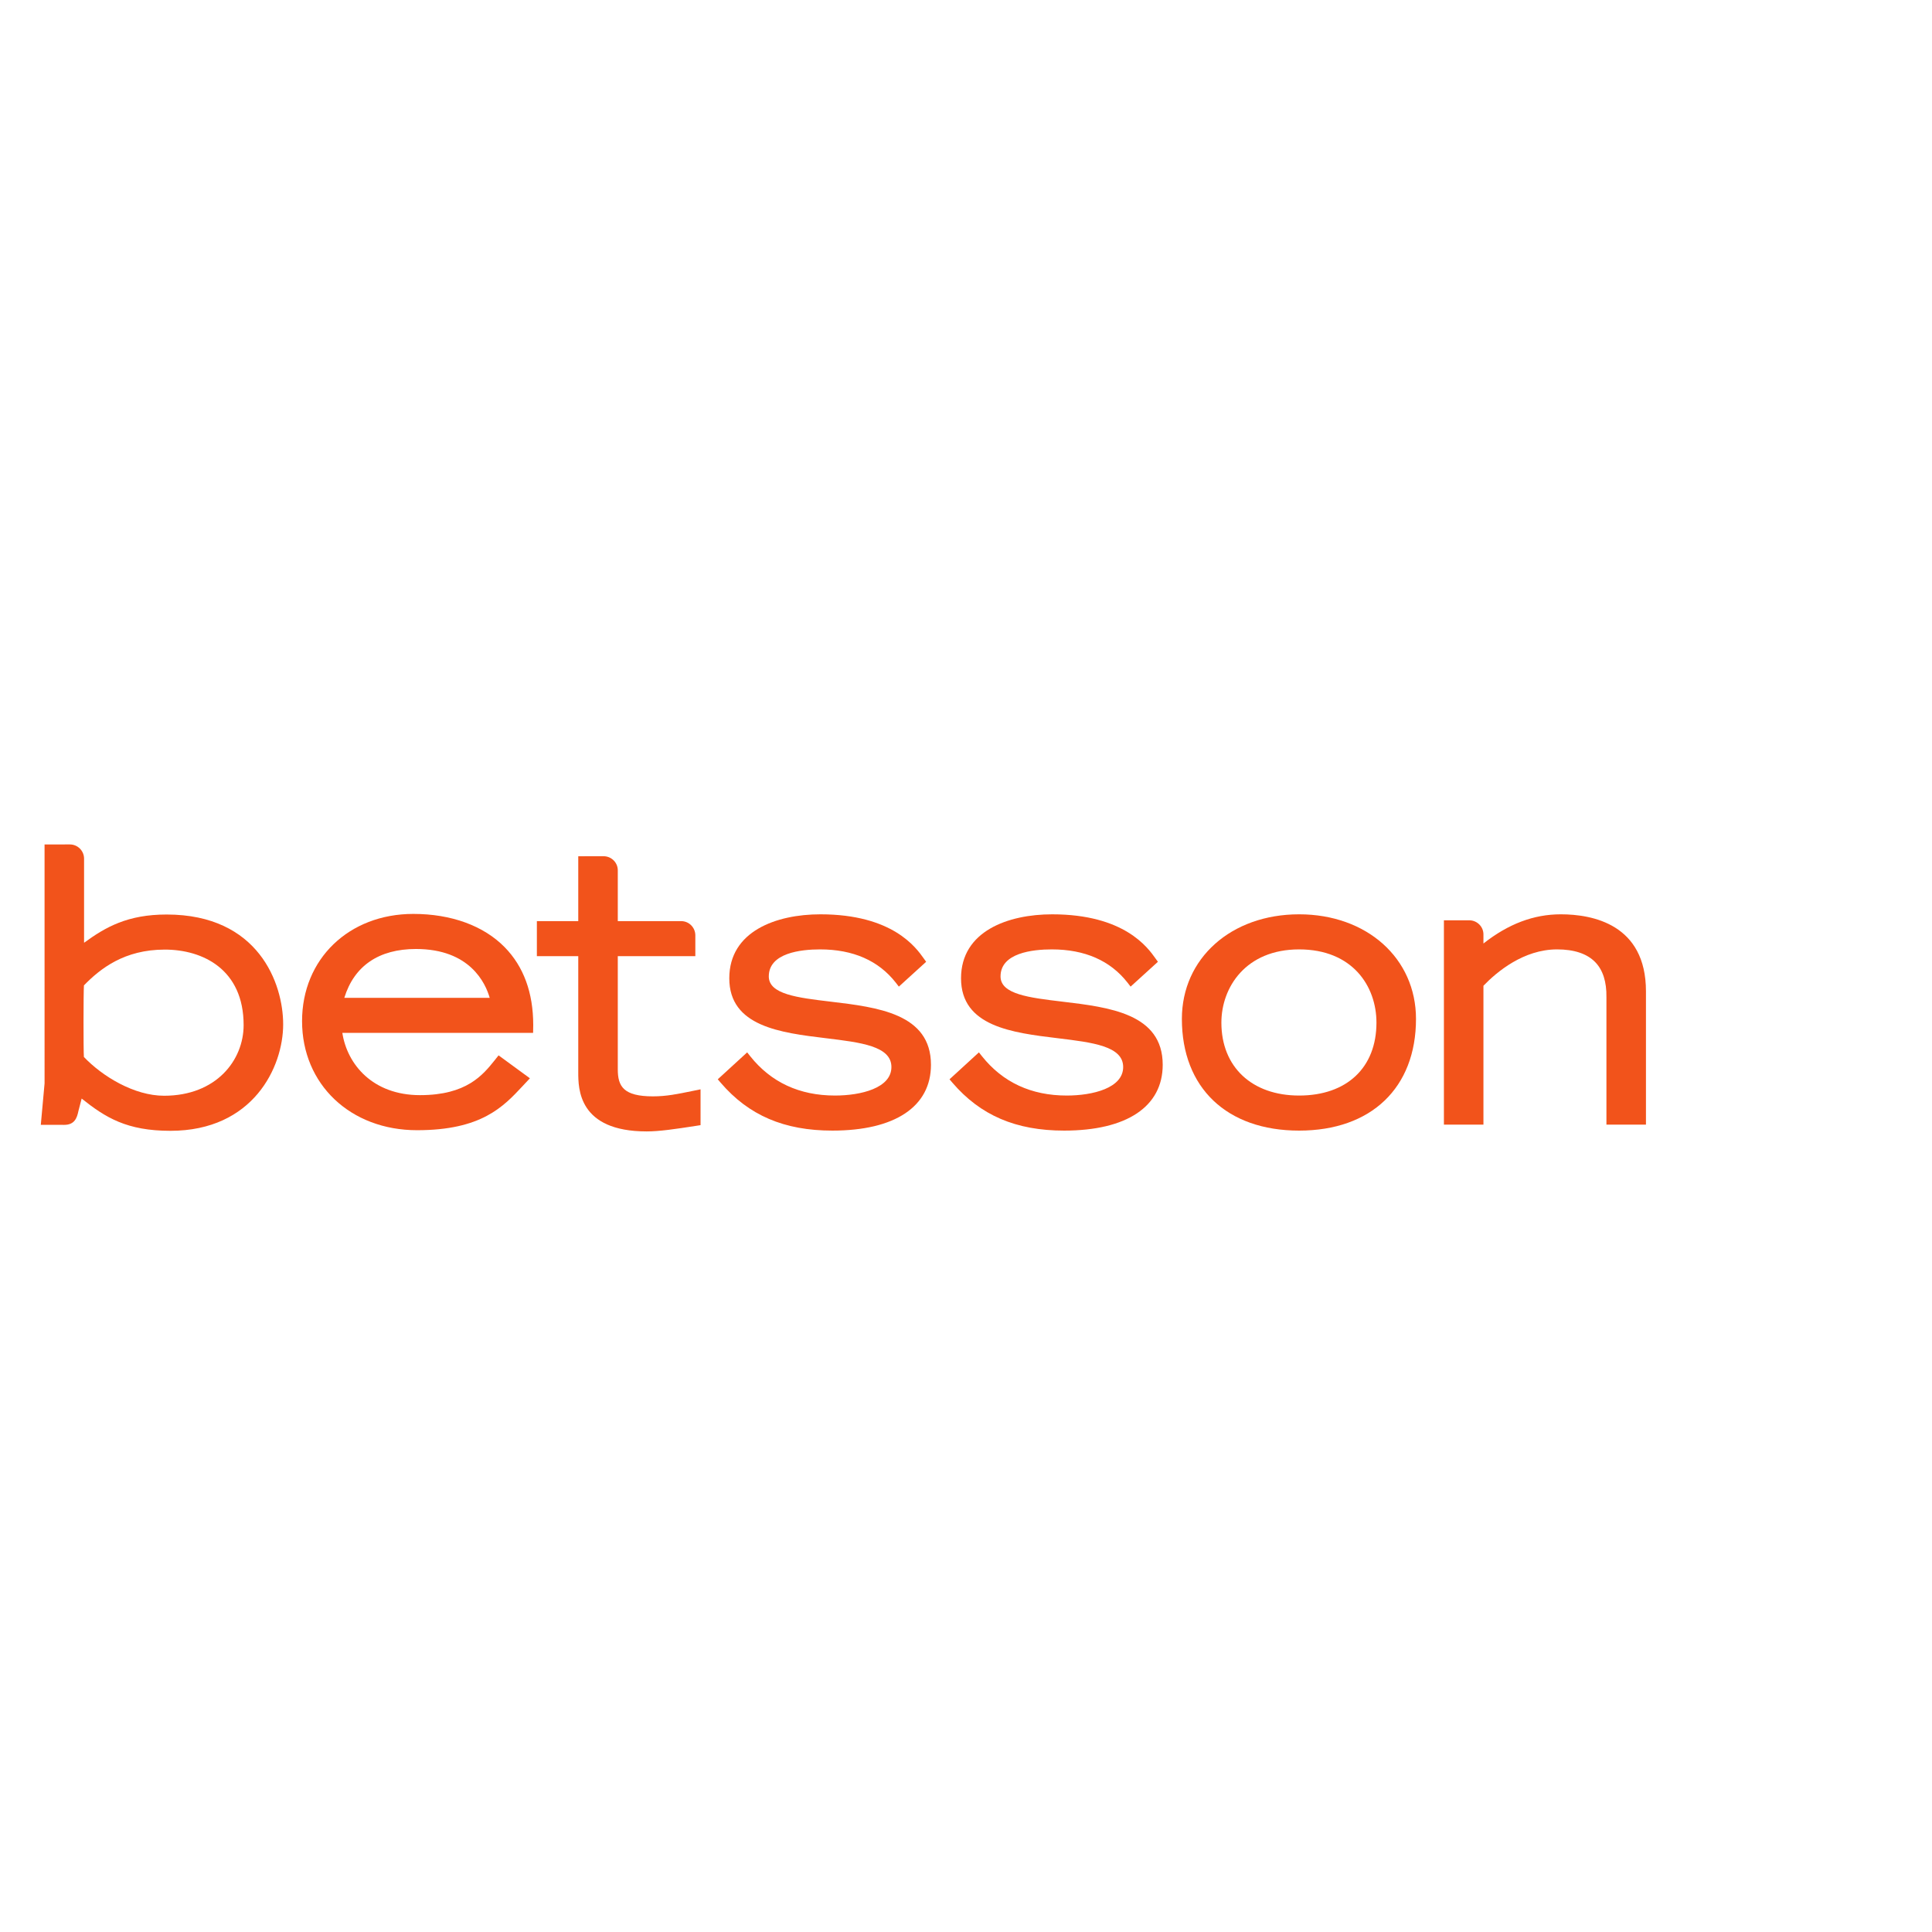 <?xml version="1.0" encoding="UTF-8" standalone="no"?>
<!-- Created with Inkscape (http://www.inkscape.org/) -->

<svg
   width="160"
   height="160"
   viewBox="0 0 42.333 42.333"
   version="1.1"
   id="svg5"
   xmlns="http://www.w3.org/2000/svg"
   xmlns:svg="http://www.w3.org/2000/svg">
  <defs
     id="defs2">
    <style
       id="style131">.cls-1{fill:#ffe500;}</style>
    <style
       id="style2054">.cls-1{fill:#282828;}</style>
    <style
       id="style2265">.cls-1{fill:#282828;}</style>
    <style
       id="style2396">.cls-1{fill:#fff;}</style>
    <style
       id="style2527">.cls-1{fill:#244764;}.cls-2{fill:#00abbe;}</style>
    <style
       id="style2686">.cls-1{fill:#662d91;}.cls-2{fill:#fff;}.cls-3{fill:#ffde17;}</style>
    <style
       id="style2915">.cls-1{fill:#662d91;}.cls-2{fill:#fff;}.cls-3{fill:#ffde17;}</style>
    <clipPath
       clipPathUnits="userSpaceOnUse"
       id="clipPath3105">
      <path
         d="M 0,222.465 H 1190.55 V 0 H 0 Z"
         id="path3103" />
    </clipPath>
    <style
       id="style3964">.cls-1{fill:#ff2178;}.cls-2{fill:#05035c;}</style>
  </defs>
  <g
     id="layer1"
     transform="translate(-33.385,-17.907)">
    <rect
       style="fill:#ffffff;fill-opacity:1;stroke-width:0.265;stroke-linecap:round;stroke-linejoin:round"
       id="rect31"
       width="42.333"
       height="42.333"
       x="33.385"
       y="17.907" />
    <g
       id="g12"
       transform="matrix(0.003,0,0,-0.003,34.279,42.698)"
       style="stroke-width:10.201">
      <path
         d="m 919.133,1584.18 c -285.133,0 -445.914,-91.55 -603.137,-206.33 v 614.33 c 0,57.26 -46.457,103.84 -103.586,103.84 H 27.434 L 27.5,350.672 0,48.012 h 128.105 c 2.329,-0.203 42.77,-0.203 42.77,-0.203 76.277,0 93.488,51.5 103.387,98.992 l 24.074,93.168 C 472.316,101.121 628.047,4.391 946.5,4.391 c 604.36,0 823.7,465.07 823.7,777.64 0,297.939 -179.28,802.149 -851.067,802.149 M 1481.38,776.59 c 0,-256.469 -199.6,-516.051 -581.142,-516.051 -218.554,0 -450.828,141.832 -585.472,283.262 -3.75,48.461 -3.621,468.489 0.324,522.839 119.566,122.61 294.773,261.33 590.39,261.33 278.41,0 575.9,-144.86 575.9,-551.38"
         style="fill:#f2531b;fill-opacity:1;fill-rule:nonzero;stroke:none;stroke-width:10.201"
         id="path14" />
      <path
         d="m 2720.92,1588.62 c -470.95,0 -812.7,-329.32 -812.7,-783.069 0,-461.641 353.26,-796.711 839.94,-796.711 470.3,0 630.18,171.449 771.29,322.648 l 52.92,56.551 -228.84,167.449 -28.21,-35.386 c -86.44,-107.661 -204.9,-255.18 -545.42,-255.18 -346.09,0 -532.36,225.16 -567.49,454.707 h 1393.25 l 0.98,56.941 c 0,236.47 -70.2,427.92 -208.6,568.97 -153.6,156.77 -390.47,243.08 -667.12,243.08 M 2216.84,975.781 c 71.88,233.439 252.33,356.629 523.3,356.629 394.6,0 508.15,-250 538.49,-356.629 H 2216.84"
         style="fill:#f2531b;fill-opacity:1;fill-rule:nonzero;stroke:none;stroke-width:10.201"
         id="path16" />
      <path
         d="m 4471.44,256.078 c -215.19,0 -257.25,72.402 -257.25,197.344 v 826.598 h 566.39 v 152.05 c 0,57.26 -46.33,103.84 -103.13,103.84 l -463.26,0.13 v 371.06 c 0,56.74 -46.52,102.87 -103.71,102.87 l -184.98,-0.13 v -473.8 H 3623.22 V 1280.02 H 3925.5 V 431.68 c 0,-118.078 0,-431.68 499.68,-431.68 92.33,0 204.45,16.371 364.98,41.281 l 28.53,4.527 V 307.391 l -59.46,-12.172 c -110.25,-22.699 -189.9,-39.141 -287.79,-39.141"
         style="fill:#f2531b;fill-opacity:1;fill-rule:nonzero;stroke:none;stroke-width:10.201"
         id="path18" />
      <path
         d="m 5767.85,947.91 c -241.85,28.86 -450.71,53.83 -450.71,184.13 0,171.78 234.54,197.4 374.36,197.4 241,0 427.15,-81.72 553.12,-242.82 l 22.39,-29.05 199.47,181.36 -17.6,24.45 c -56.41,79.71 -228.13,322.27 -754.79,322.27 -321.69,0 -665.51,-122.73 -665.51,-467.26 0,-352.101 374.75,-397.581 705.43,-437.628 256.92,-31.121 478.72,-57.91 478.72,-210.473 0,-153.73 -222.12,-208.269 -412.34,-208.269 -258.87,0 -467.01,96.46 -618.53,286.75 l -22.65,28.601 -214.74,-196.691 21.42,-25.16 C 5170.27,117.031 5429.46,5.941 5781.5,5.941 c 457.63,0 720.11,175.2 720.11,480.789 0,373.571 -389.62,420.09 -733.76,461.18"
         style="fill:#f2531b;fill-opacity:1;fill-rule:nonzero;stroke:none;stroke-width:10.201"
         id="path20" />
      <path
         d="m 7460.56,947.91 c -241.84,28.86 -450.77,53.76 -450.77,184.13 0,171.78 234.54,197.4 374.42,197.4 241.01,0 427.15,-81.72 553.13,-242.82 l 22.38,-29.05 199.54,181.42 -17.73,24.39 c -56.42,79.71 -228.13,322.27 -754.73,322.27 -321.69,0 -665.56,-122.73 -665.56,-467.26 0,-352.101 374.73,-397.581 705.42,-437.628 256.92,-31.121 478.78,-57.91 478.78,-210.473 0,-153.73 -222.18,-208.269 -412.4,-208.269 -258.87,0 -466.94,96.46 -618.53,286.75 l -22.72,28.531 -214.67,-196.621 21.42,-25.16 C 6862.99,117.031 7122.18,5.941 7474.15,5.941 c 457.62,0 720.11,175.2 720.11,480.789 0,373.571 -389.63,420.09 -733.7,461.18"
         style="fill:#f2531b;fill-opacity:1;fill-rule:nonzero;stroke:none;stroke-width:10.201"
         id="path22" />
      <path
         d="m 9190.48,1585.67 c -496.19,0 -856.24,-321.29 -856.24,-764.041 0,-503.18 328.16,-815.731 856.24,-815.731 526.6,0 853.72,312.551 853.72,815.731 0,442.751 -359.02,764.041 -853.72,764.041 m 564.9,-791.4 c 0,-328.301 -216.49,-532.301 -564.9,-532.301 -344.85,0 -567.68,208.98 -567.68,532.301 0,257.76 177.66,535.19 567.68,535.19 390.21,0 564.9,-268.83 564.9,-535.19"
         style="fill:#f2531b;fill-opacity:1;fill-rule:nonzero;stroke:none;stroke-width:10.201"
         id="path24" />
      <path
         d="m 11101.7,1585.67 c -197.6,0 -382.7,-69.81 -564.9,-213.19 V 1439 c 0,56.8 -46.6,103 -104,103 h -184.7 V 49.5 h 288.7 v 1014.37 c 97.6,101.58 293.2,265.59 537.7,265.59 124.3,0 217.8,-30.99 277.8,-92.07 56.7,-57.58 84.6,-144.15 82.8,-257.57 V 49.5 h 288.7 v 973.54 c 0,489.52 -389.7,562.63 -622.1,562.63"
         style="fill:#f2531b;fill-opacity:1;fill-rule:nonzero;stroke:none;stroke-width:10.201"
         id="path26" />
    </g>
  </g>
</svg>

